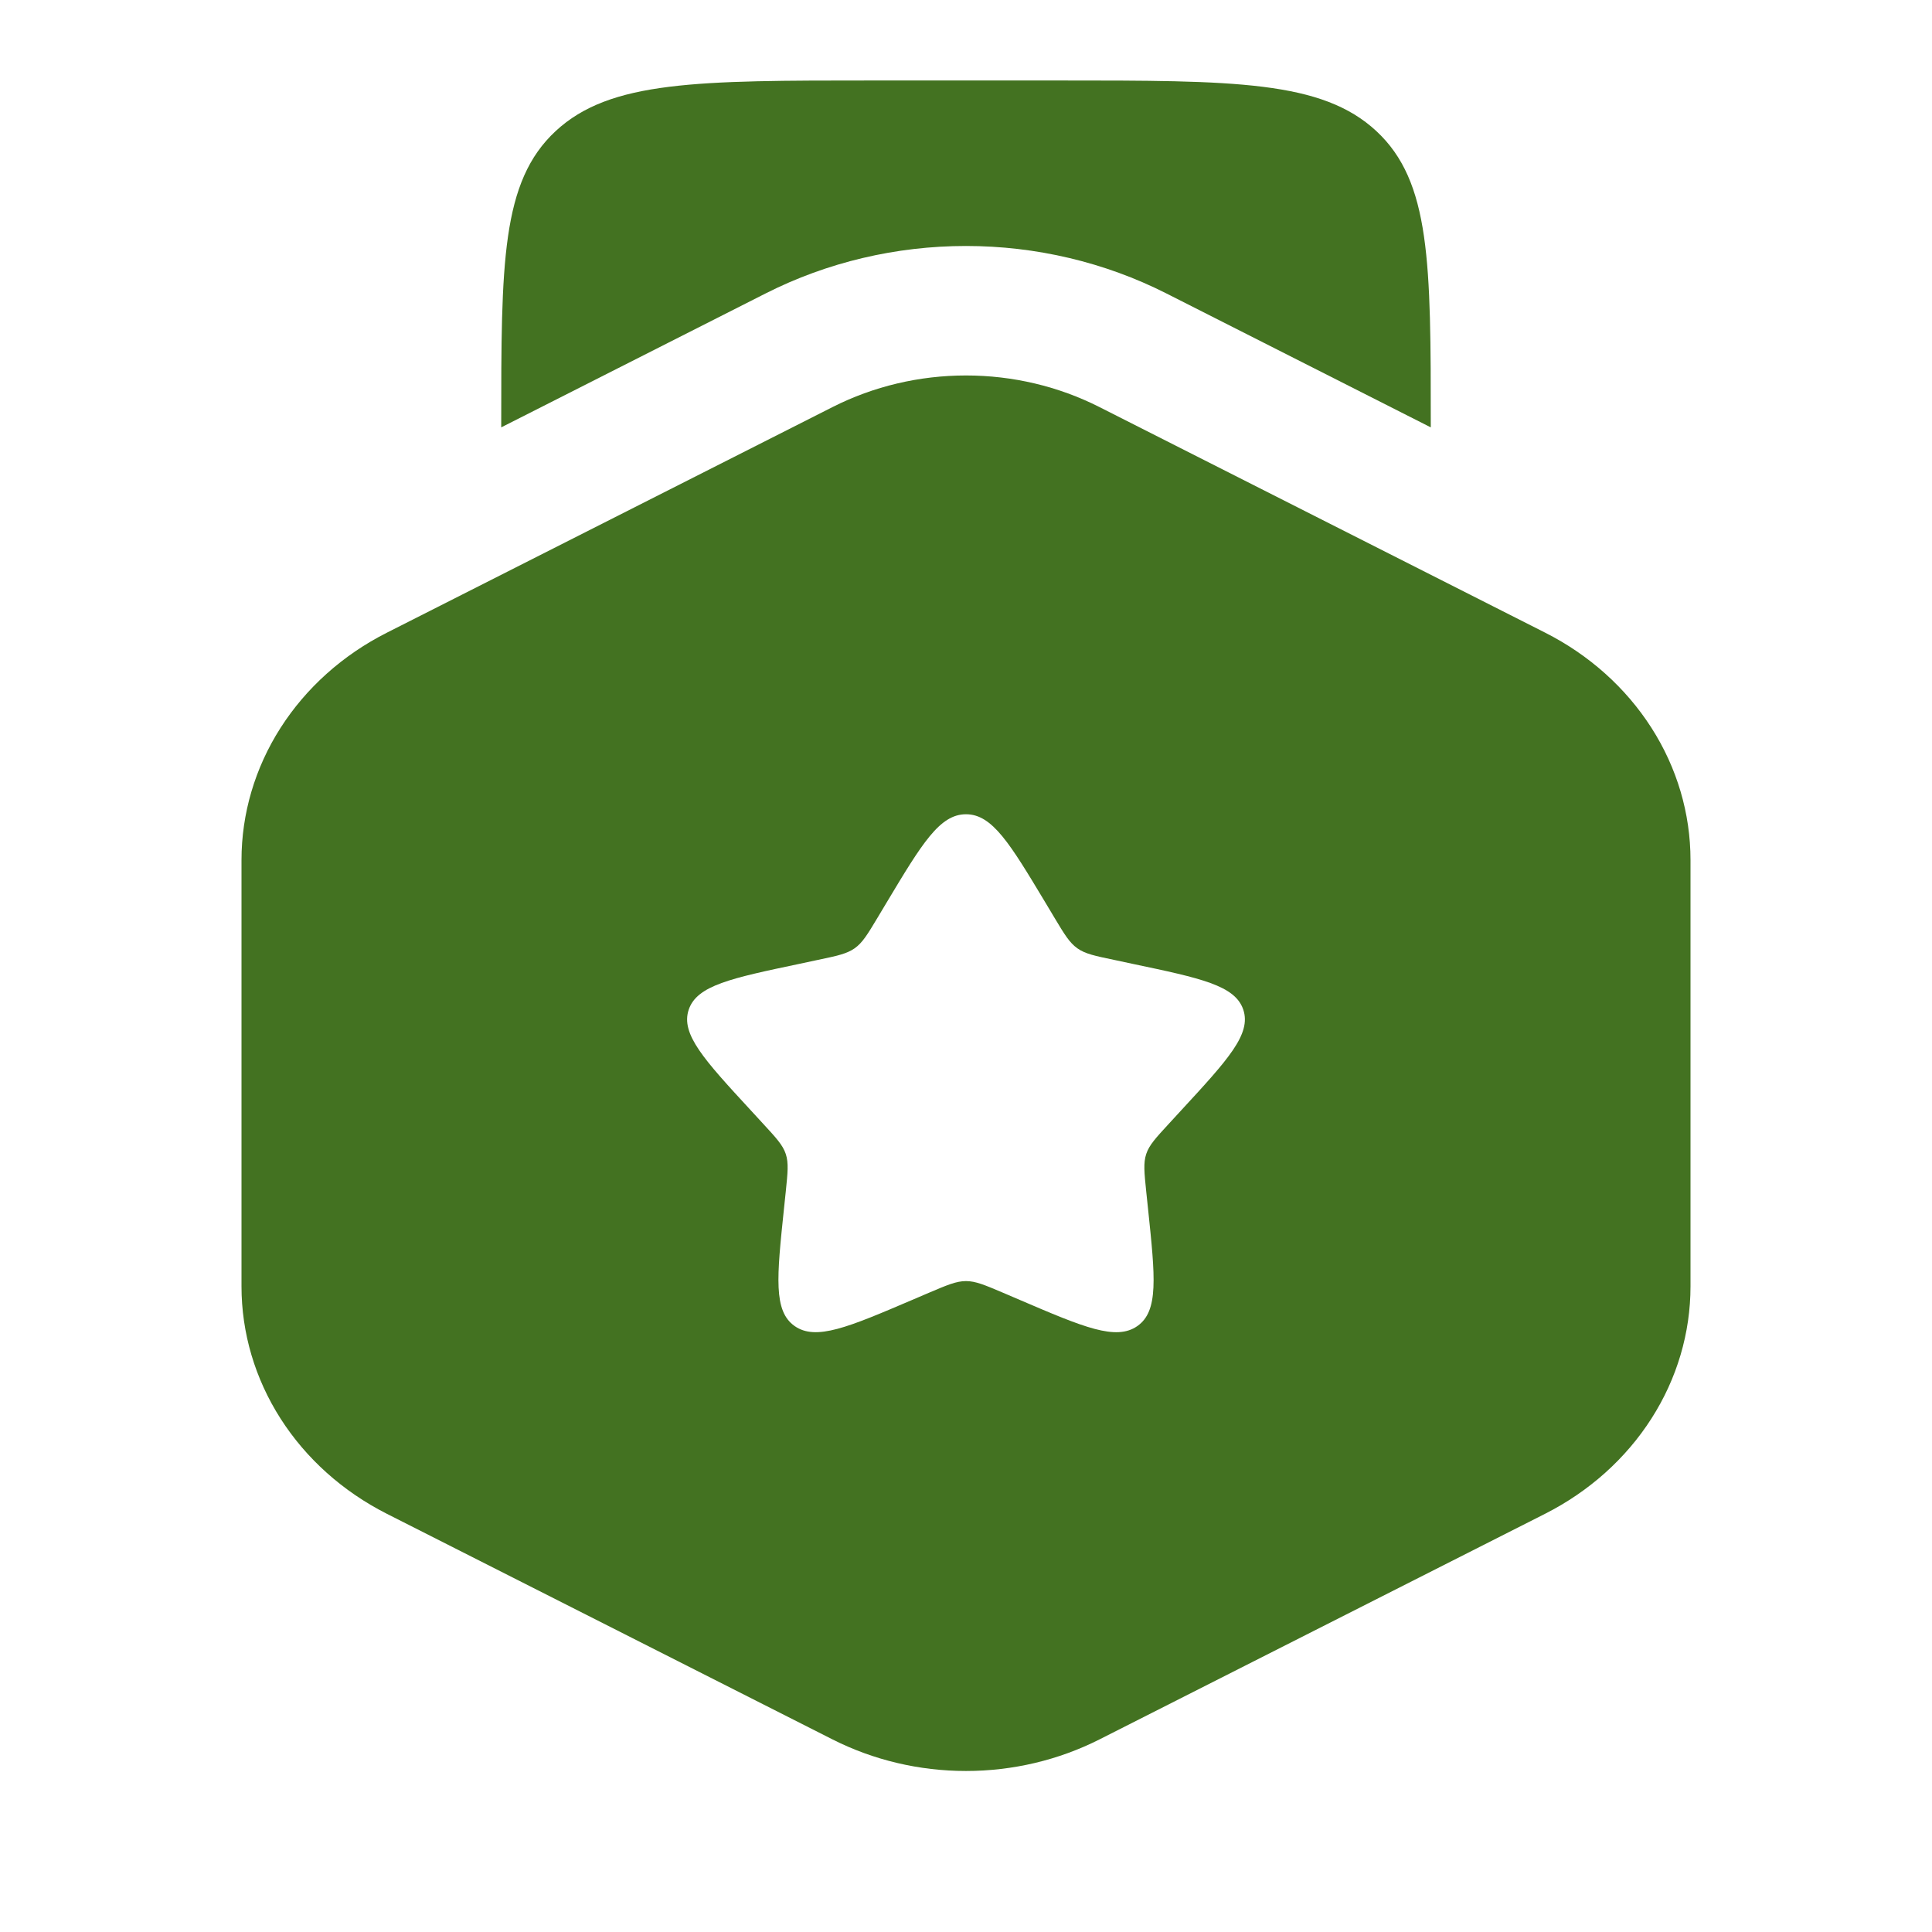<svg width="44" height="44" viewBox="0 0 44 44" fill="none" xmlns="http://www.w3.org/2000/svg">
<path fill-rule="evenodd" clip-rule="evenodd" d="M25.04 9.271C24.107 8.798 23.062 8.551 22 8.551C20.938 8.551 19.893 8.798 18.96 9.271L8.809 14.41C7.807 14.917 6.971 15.666 6.389 16.577C5.807 17.488 5.5 18.529 5.5 19.588V29.296C5.5 30.356 5.807 31.396 6.389 32.307C6.971 33.218 7.807 33.967 8.809 34.475L18.96 39.614C19.893 40.086 20.938 40.333 22 40.333C23.062 40.333 24.107 40.086 25.04 39.614L35.189 34.475C36.191 33.967 37.027 33.219 37.61 32.307C38.193 31.396 38.5 30.356 38.5 29.296V19.586C38.5 18.526 38.193 17.486 37.61 16.575C37.027 15.664 36.191 14.915 35.189 14.408L25.04 9.271ZM22 18.544C21.399 18.544 20.997 19.213 20.192 20.555L19.985 20.901C19.756 21.283 19.642 21.471 19.464 21.597C19.284 21.723 19.062 21.77 18.617 21.863L18.215 21.949C16.652 22.278 15.871 22.441 15.685 22.995C15.499 23.55 16.032 24.13 17.097 25.285L17.372 25.584C17.675 25.913 17.827 26.076 17.895 26.28C17.963 26.485 17.94 26.703 17.895 27.141L17.853 27.541C17.692 29.084 17.611 29.857 18.096 30.199C18.583 30.541 19.316 30.228 20.779 29.603L21.155 29.442C21.572 29.265 21.78 29.176 22 29.176C22.22 29.176 22.428 29.265 22.845 29.442L23.221 29.603C24.684 30.23 25.417 30.541 25.904 30.199C26.391 29.857 26.308 29.084 26.147 27.541L26.105 27.141C26.06 26.703 26.037 26.485 26.105 26.28C26.173 26.076 26.325 25.913 26.628 25.584L26.903 25.285C27.968 24.13 28.501 23.552 28.315 22.995C28.129 22.441 27.348 22.278 25.785 21.949L25.383 21.863C24.938 21.77 24.716 21.725 24.536 21.597C24.358 21.471 24.244 21.283 24.015 20.901L23.808 20.555C23.003 19.215 22.601 18.544 22 18.544Z" fill="#437221"/>
<path d="M19.883 1.833H24.117C28.11 1.833 30.104 1.833 31.345 2.985C32.585 4.137 32.585 5.989 32.585 9.697V9.733L26.56 6.681C25.161 5.973 23.593 5.602 22 5.602C20.407 5.602 18.839 5.973 17.44 6.681L11.415 9.733V9.697C11.415 5.989 11.415 4.137 12.655 2.985C13.896 1.833 15.89 1.833 19.883 1.833Z" fill="#437221"/>
</svg>
